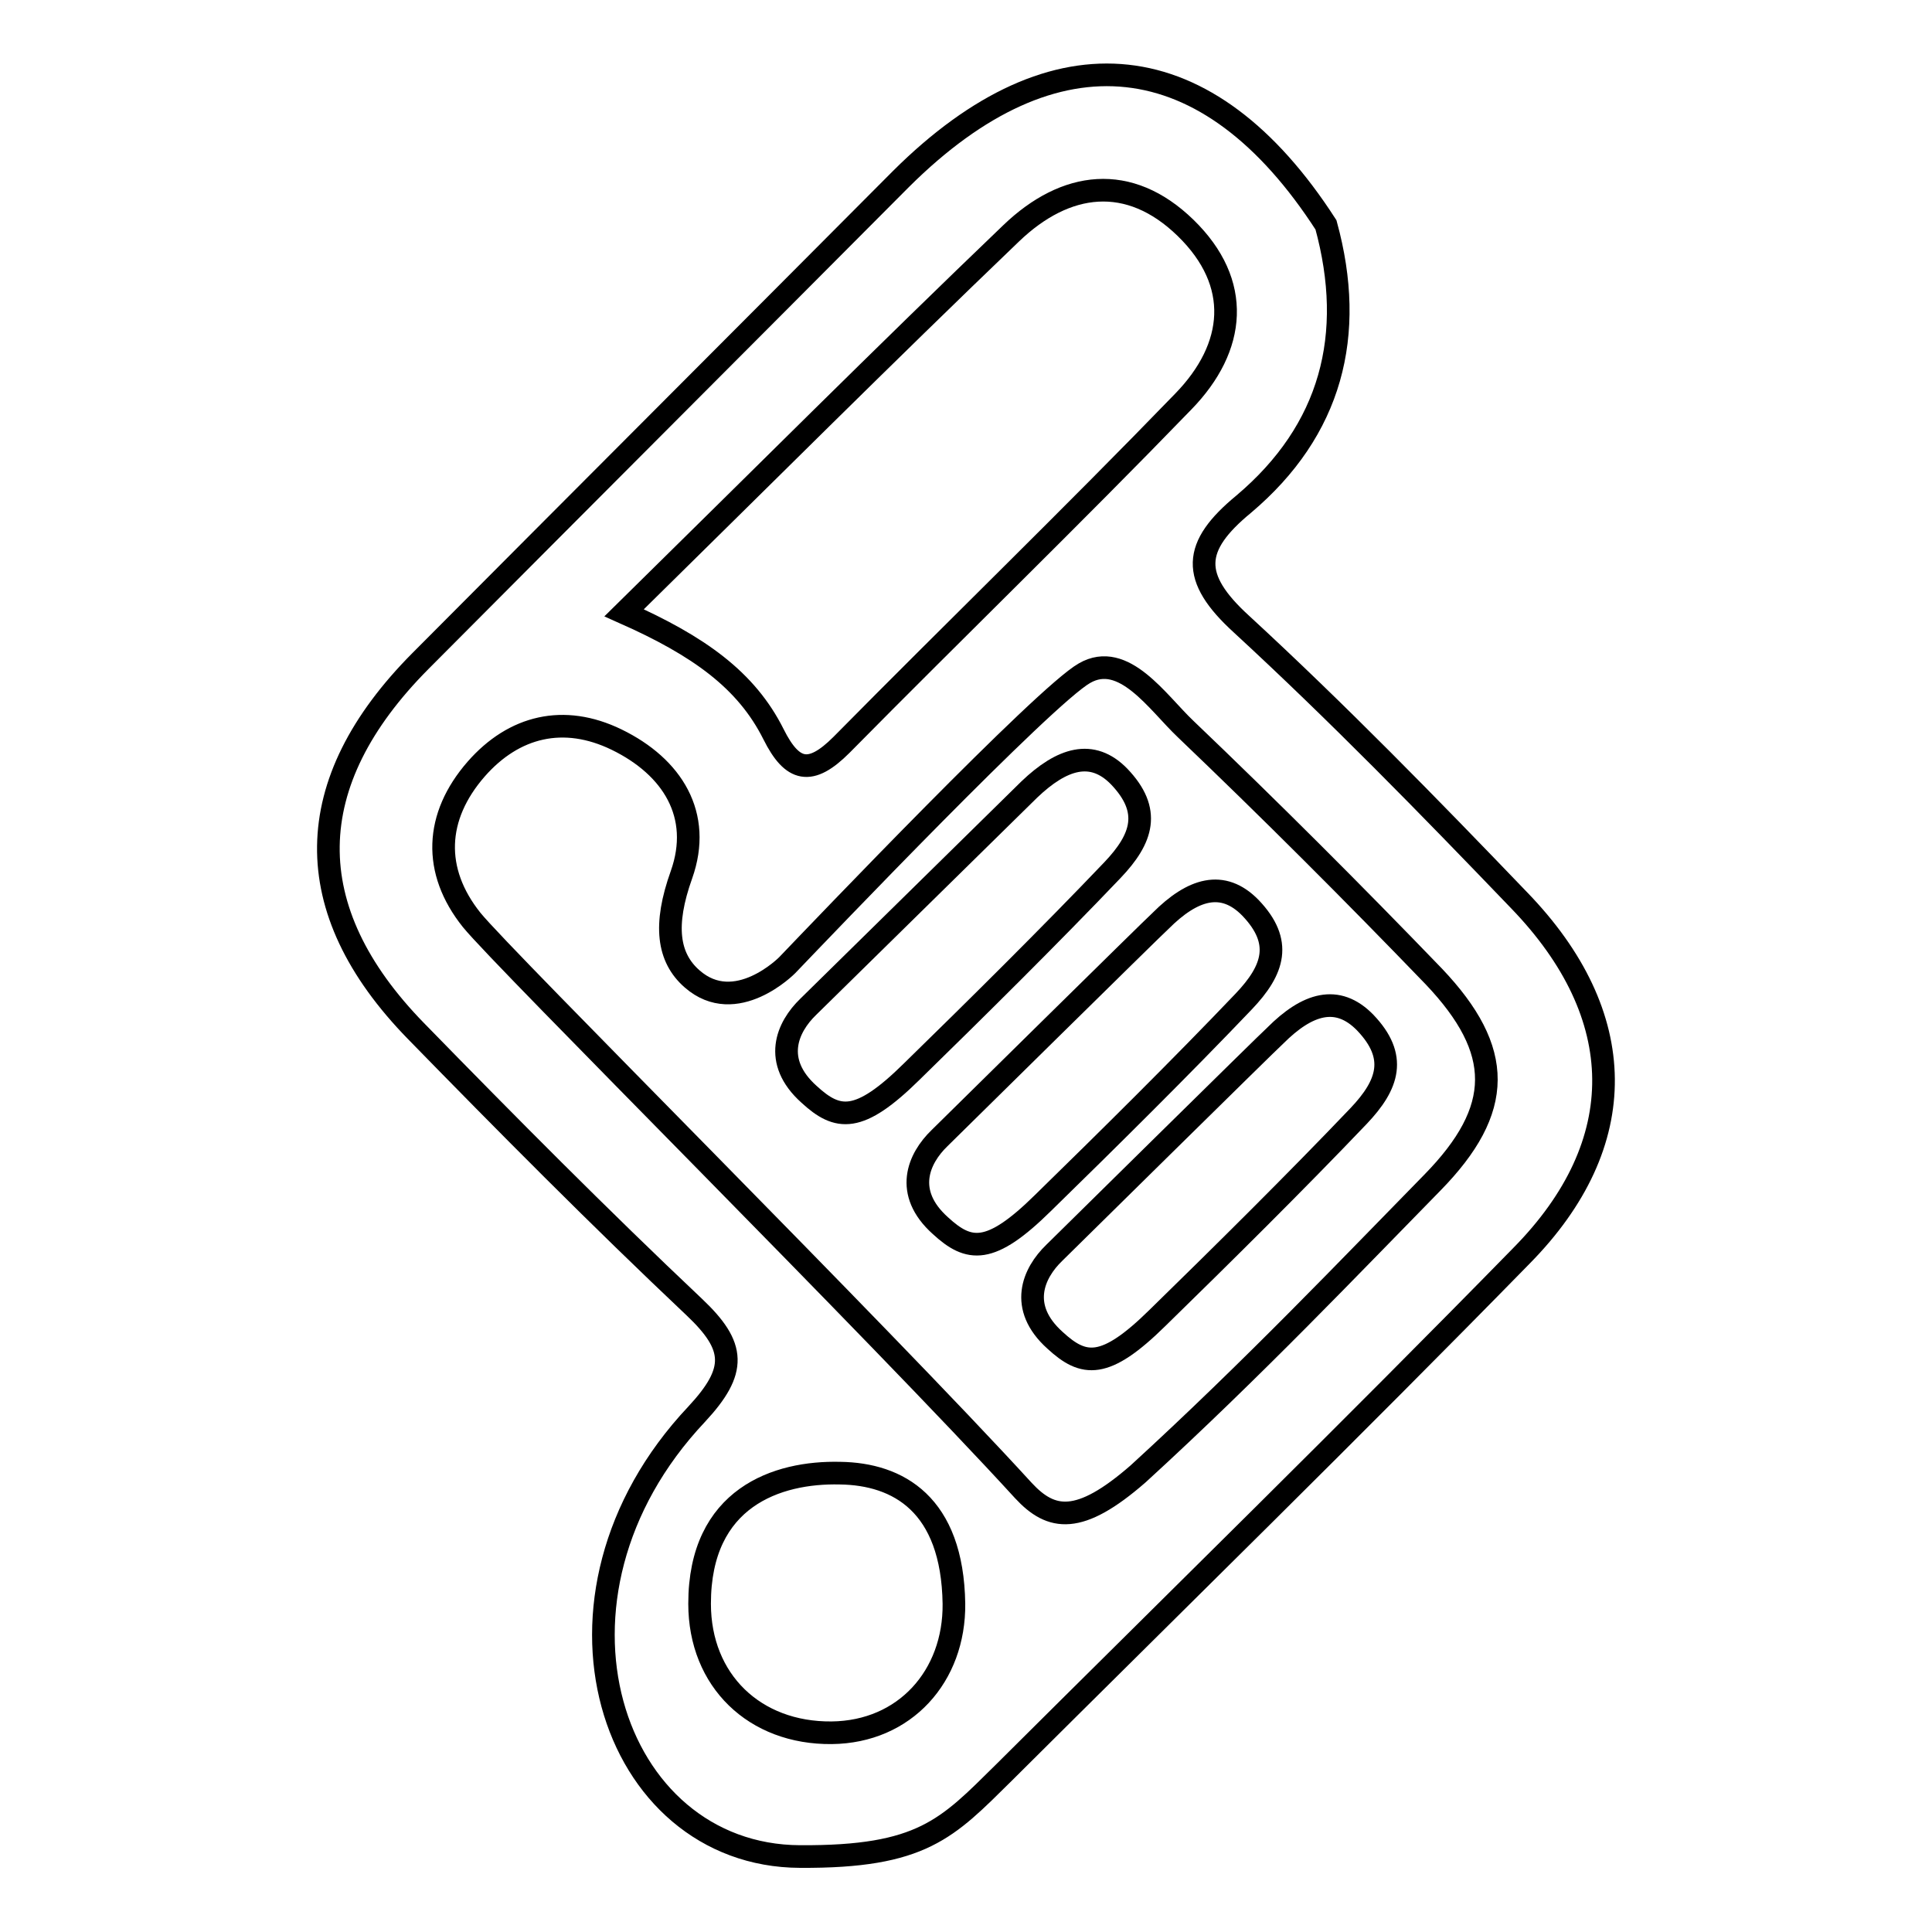 <?xml version="1.0" encoding="utf-8"?>
<!-- Svg Vector Icons : http://www.onlinewebfonts.com/icon -->
<!DOCTYPE svg PUBLIC "-//W3C//DTD SVG 1.1//EN" "http://www.w3.org/Graphics/SVG/1.1/DTD/svg11.dtd">
<svg version="1.1" xmlns="http://www.w3.org/2000/svg" xmlns:xlink="http://www.w3.org/1999/xlink" x="0px" y="0px" viewBox="0 0 256 256" enable-background="new 0 0 256 256" xml:space="preserve">
<g><g><path stroke-width="3" fill-opacity="0" stroke="#000000"  d="M201.3,119.3c-12-12.5-24.1-24.9-36.8-36.6c-6.8-6.2-6.5-10.3,0.3-15.9c11.6-9.8,14.9-22.4,10.9-37c-15.6-24.2-35.9-26.4-56.3-6.1C98.2,45,76.9,66.3,55.7,87.6c-16,16.1-16.3,32.9-0.6,49C67.2,149,79.4,161.3,92,173.2c5.5,5.2,5.7,8.4,0.3,14.2C69.4,211.7,80.9,245.9,106,246c16.2,0.1,19.5-3.7,27-11.1c22.9-22.8,46-45.4,68.6-68.5C216.3,151.5,216,134.5,201.3,119.3z M134,30.9c7.2-6.9,15.6-8,23.1-0.7c7.5,7.3,6.7,15.8-0.3,23c-14.9,15.4-30.3,30.3-45.3,45.5c-4.1,4.1-6.5,3.6-9-1.4c-3.6-7.2-9.9-11.7-19.8-16.1C100.8,63.4,117.2,47,134,30.9z M110.2,229.6c-10.2,0.1-17.5-6.9-17.5-17.1c0-14.1,10.3-17.5,18.6-17.3c7.7,0.1,14.9,4.1,15.1,17.3C126.5,222.1,119.9,229.5,110.2,229.6z M189.8,156.7c-10.5,10.7-23.8,24.7-39,38.6c-7.8,6.8-11.5,6.2-15.2,2.2c-19-20.8-68.8-70.3-73.1-75.6c-5.2-6.5-4.9-13.7,0.6-20c5-5.7,11.6-7.3,18.6-3.9c7.4,3.6,11.4,10,8.6,17.9c-2.4,6.7-1.8,11,1.4,13.8c5.8,5.1,12.6-1.8,12.6-1.8c4.6-4.8,34.1-35.7,39.4-38.7c5.2-3,9.7,3.9,13.4,7.4c11.2,10.7,22.2,21.7,32.9,32.8C199.3,139.2,199.3,147,189.8,156.7z"/><path stroke-width="3" fill-opacity="0" stroke="#000000"  d="M136.4,104.6c-0.7,0.7-29.3,28.8-29.3,28.8c-2.8,2.7-4.8,7.2,0.1,11.6c3.8,3.5,6.6,3.9,13.6-3c8.5-8.3,18.4-18.1,26.6-26.7c4-4.2,5.2-7.9,0.9-12.4C144.7,99.2,140.7,100.5,136.4,104.6z"/><path stroke-width="3" fill-opacity="0" stroke="#000000"  d="M153.8,122c-0.7,0.6-29.3,28.8-29.3,28.8c-2.8,2.7-4.8,7.2,0.1,11.6c3.8,3.5,6.6,3.9,13.6-3c8.5-8.3,18.4-18.1,26.6-26.7c4-4.2,5.2-7.9,0.9-12.4C162,116.5,158,117.8,153.8,122z"/><path stroke-width="3" fill-opacity="0" stroke="#000000"  d="M169,137.2c-0.7,0.6-29.3,28.8-29.3,28.8c-2.8,2.7-4.8,7.2,0.1,11.6c3.8,3.5,6.6,3.9,13.6-3c8.5-8.3,18.4-18.1,26.6-26.7c4-4.2,5.2-7.9,0.9-12.4C177.2,131.7,173.2,133,169,137.2z"/></g></g>
</svg>